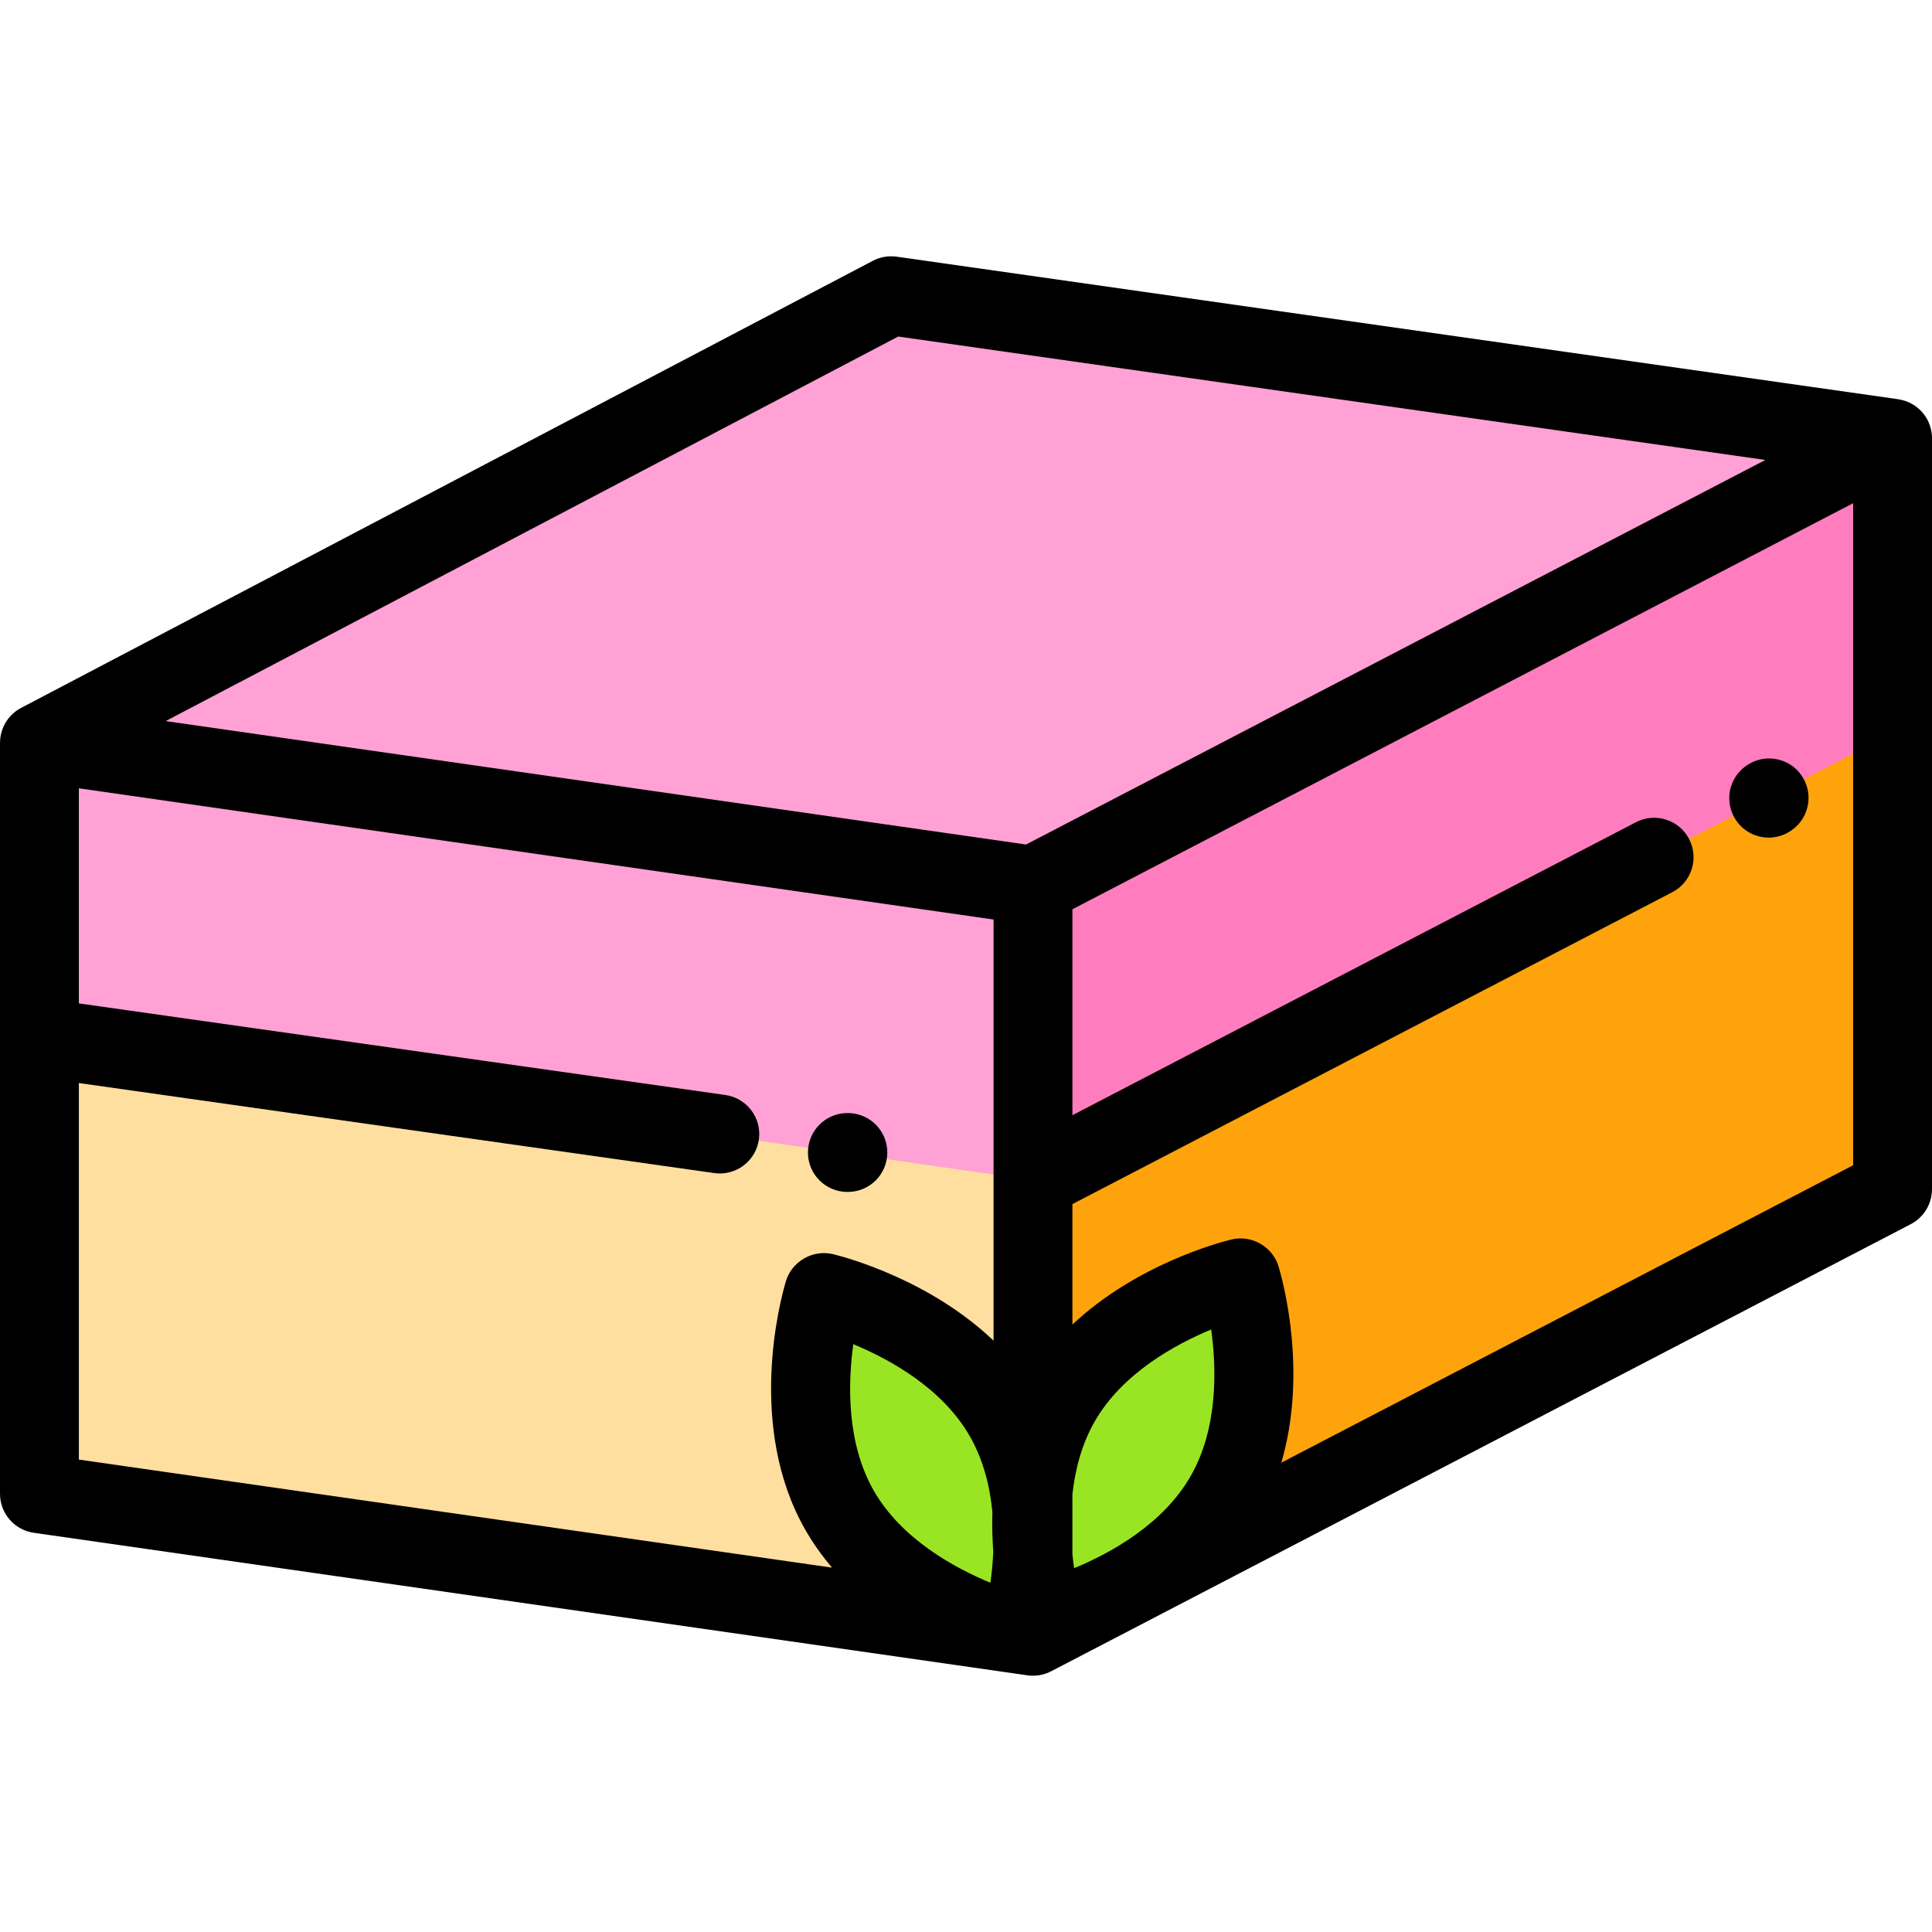 <?xml version="1.0" encoding="iso-8859-1"?>
<!-- Uploaded to: SVG Repo, www.svgrepo.com, Generator: SVG Repo Mixer Tools -->
<svg height="800px" width="800px" version="1.1" id="Layer_1" xmlns="http://www.w3.org/2000/svg" xmlns:xlink="http://www.w3.org/1999/xlink" 
	 viewBox="0 0 512 512" xml:space="preserve">
<polygon style="fill:#FFDF9F;" points="273.753,433.633 10.449,395.861 10.449,196.854 273.753,234.624 "/>
<polygon style="fill:#FFA1D5;" points="501.551,116.138 236.169,78.367 10.449,196.854 273.753,234.624 "/>
<polygon style="fill:#FFA30C;" points="273.753,433.633 501.551,315.146 501.551,116.138 273.753,234.624 "/>
<polygon style="fill:#FFA1D5;" points="10.449,196.854 10.449,274.982 273.753,312.754 273.753,234.624 "/>
<polygon style="fill:#FF7DBE;" points="273.753,312.754 501.551,194.267 501.551,116.138 273.753,234.624 "/>
<g>
	<path style="fill:#9AE523;" d="M222.525,400.29c-14.303-24.923-4.321-57.488-4.24-57.76l-0.005-0.006l0.008,0.003v-0.013
		l0.005,0.005c0.143,0.038,33.422,7.883,47.759,32.853c14.326,24.965,4.283,57.624,4.23,57.761l0.011,0.01
		C270.293,433.143,236.885,425.316,222.525,400.29z"/>
	<path style="fill:#9AE523;" d="M276.819,429.251l0.011-0.01c-0.053-0.137-10.096-32.796,4.23-57.761
		c14.336-24.97,47.616-32.815,47.759-32.853l0.005-0.005v0.013l0.008-0.003l-0.005,0.006c0.082,0.272,10.063,32.837-4.24,57.76
		C310.227,421.425,276.819,429.251,276.819,429.251z"/>
</g>
<path d="M224.699,315.873h-0.138c-5.77,0-10.449-4.678-10.449-10.449c0-5.771,4.679-10.449,10.449-10.449h0.138
	c5.77,0,10.449,4.678,10.449,10.449C235.148,311.195,230.469,315.873,224.699,315.873z"/>
<path d="M468.73,221.975c-3.274,0-6.496-1.533-8.533-4.406c-3.337-4.707-2.228-11.23,2.48-14.567l0.112-0.079
	c4.708-3.338,11.23-2.228,14.567,2.48c3.337,4.707,2.228,11.23-2.48,14.567l-0.112,0.079
	C472.929,221.349,470.819,221.975,468.73,221.975z"/>
<path d="M506.973,107.206c-1.229-0.746-2.577-1.208-3.956-1.403c0.002-0.003,0.004-0.006,0.006-0.009L237.641,68.022
	c-2.169-0.307-4.386,0.074-6.329,1.093L5.593,187.601c0.001,0.002,0.001,0.004,0.002,0.006c-0.706,0.371-1.376,0.818-1.991,1.35
	C1.316,190.943,0,193.823,0,196.854v199.008c0,5.197,3.82,9.605,8.965,10.342l263.304,37.771c0.495,0.071,0.991,0.107,1.484,0.107
	c1.683,0,3.332-0.416,4.817-1.188c0.001,0.003,0.002,0.005,0.004,0.008l227.798-118.486c3.459-1.798,5.628-5.372,5.628-9.27V116.138
	C512,112.487,510.094,109.101,506.973,107.206z M262.469,419.451c-9.605-3.979-23.572-11.621-30.882-24.362h-0.001
	c-7.312-12.743-6.872-28.57-5.45-38.866c9.614,3.985,23.544,11.62,30.852,24.349c3.627,6.32,5.353,13.354,6.005,20.09
	c-0.114,3.716-0.003,7.274,0.239,10.588C263.097,414.225,262.813,417.001,262.469,419.451z M263.304,355.288
	c-16.797-16.016-38.724-21.975-42.363-22.878c-5.478-1.435-11.271,1.923-12.745,7.389c-1.457,4.955-10.383,38.424,5.266,65.692
	h-0.001c2.085,3.633,4.469,6.939,7.044,9.947L20.898,386.803v-99.787l168.393,23.861c0.498,0.071,0.991,0.106,1.48,0.106
	c5.12,0,9.593-3.768,10.333-8.985c0.809-5.713-3.166-11.002-8.88-11.811L20.898,265.911v-57.002l242.406,34.773V355.288z
	 M271.912,223.805L43.898,191.095L238.036,89.187l229.803,32.707L271.912,223.805z M315.525,391.198
	c-7.355,12.819-21.286,20.435-30.879,24.389c-0.165-1.177-0.315-2.435-0.444-3.746V396.02c0.706-6.507,2.428-13.252,5.919-19.337
	c7.307-12.727,21.241-20.364,30.856-24.351C322.398,362.616,322.841,378.451,315.525,391.198z M491.102,308.803l-151.545,78.824
	c6.963-23.642,0.577-47.574-0.632-51.688c-1.461-5.473-7.234-8.849-12.725-7.428c-3.486,0.862-25.196,6.721-41.999,22.508v-31.921
	l158.977-82.659c5.119-2.662,7.113-8.97,4.45-14.091c-2.662-5.119-8.971-7.113-14.09-4.45l-149.337,77.645v-54.578l206.9-107.614
	V308.803z"/>
</svg>